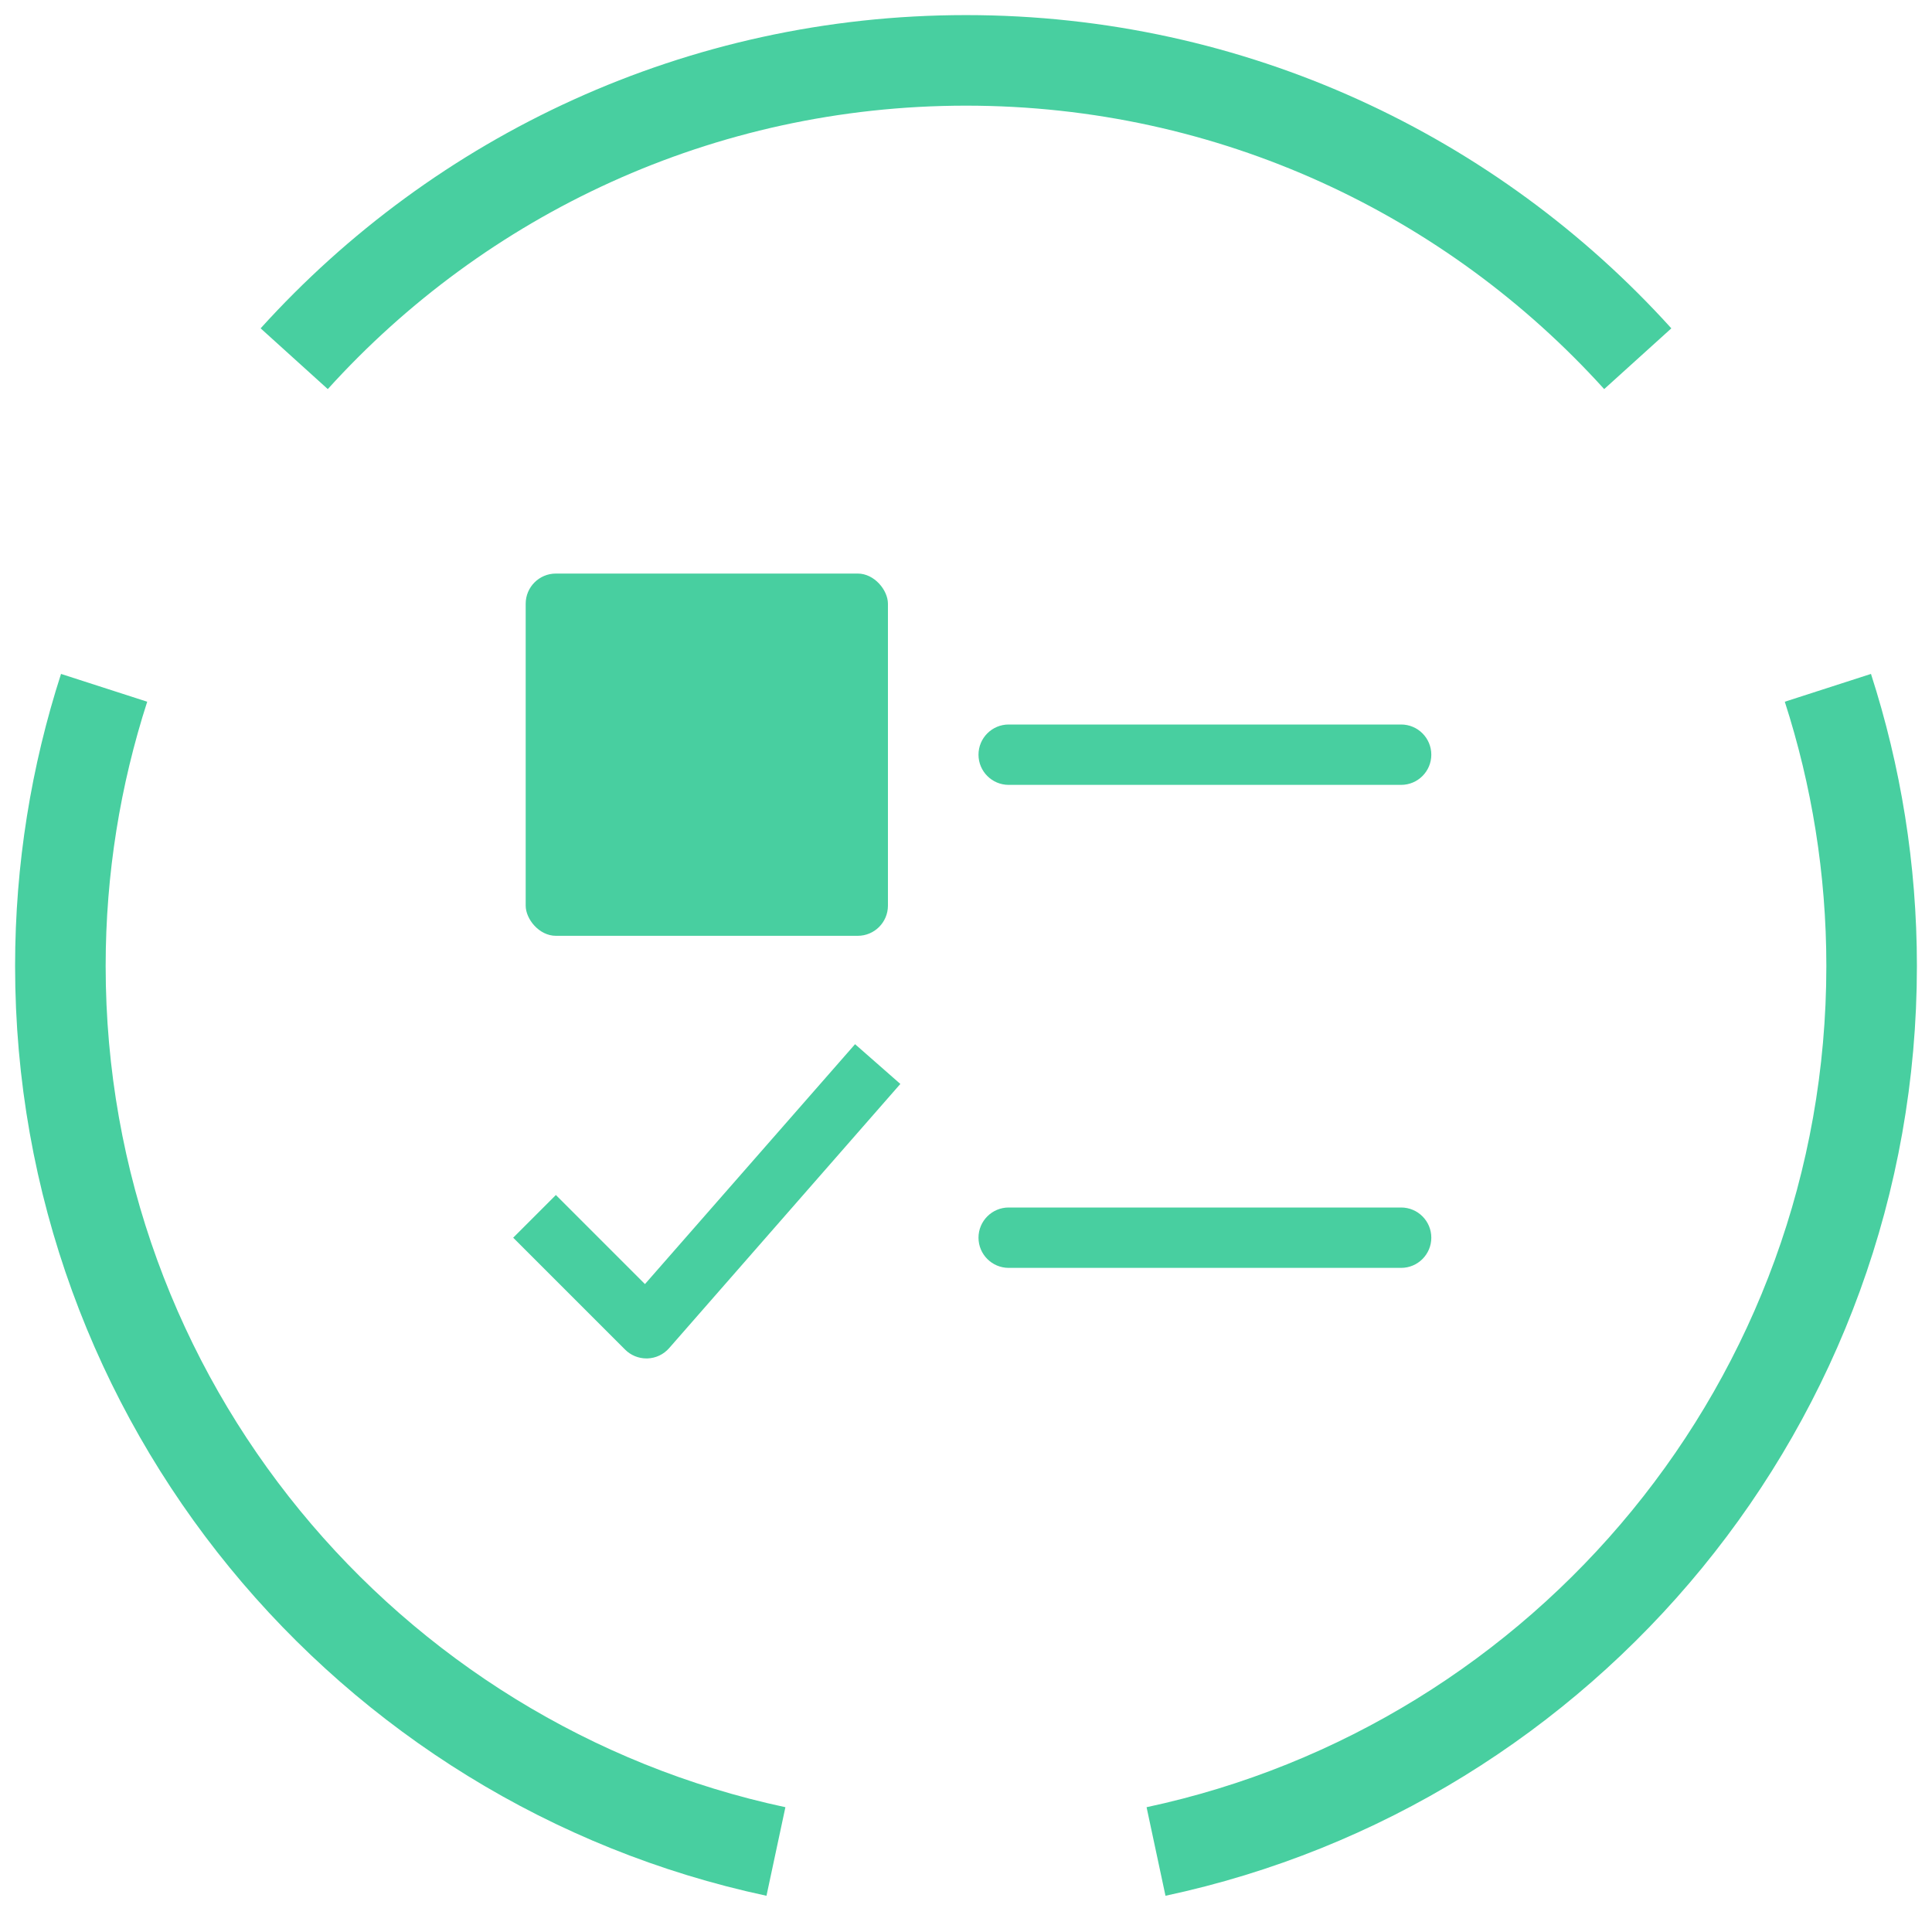 <?xml version="1.0" encoding="UTF-8"?>
<svg width="64px" height="64px" viewBox="0 0 64 64" version="1.1" xmlns="http://www.w3.org/2000/svg" xmlns:xlink="http://www.w3.org/1999/xlink">
    <title>Icons_TL_Red Teaming 1</title>
    <g id="Icons_TL_Red-Teaming-1" stroke="none" stroke-width="1" fill="none" fill-rule="evenodd">
        <g id="Group-7" transform="translate(2, 2)" stroke="#48CFA0" stroke-width="3">
            <path d="M1.449,20.785 C0.512,23.689 0,26.784 0,30 C0,44.408 10.16,56.439 23.704,59.333" id="Stroke-1"></path>
            <path d="M52.253,9.883 C46.764,3.814 38.828,0 30,0 C21.172,0 13.236,3.814 7.746,9.883" id="Stroke-3"></path>
            <path d="M36.295,59.333 C49.84,56.44 60,44.409 60,30 C60,26.784 59.488,23.689 58.551,20.785" id="Stroke-5"></path>
        </g>
        <g id="check-list" transform="translate(17, 19)" fill="#48CFA0" fill-rule="nonzero">
            <path d="M29.414,5 L16.414,5 C15.862,5 15.414,5.448 15.414,6 C15.414,6.552 15.862,7 16.414,7 L29.414,7 C29.966,7 30.414,6.552 30.414,6 C30.414,5.448 29.966,5 29.414,5 Z" id="Path"></path>
            <rect id="Rectangle" x="0.414" y="0" width="12" height="12" rx="1"></rect>
            <path d="M29.414,21 L16.414,21 C15.862,21 15.414,21.448 15.414,22 C15.414,22.552 15.862,23 16.414,23 L29.414,23 C29.966,23 30.414,22.552 30.414,22 C30.414,21.448 29.966,21 29.414,21 Z" id="Path"></path>
            <path d="M4.365,23.537 L1.414,20.586 L0,22 L3.707,25.707 C3.894,25.895 4.149,26 4.414,26 L4.447,26 C4.724,25.991 4.984,25.867 5.166,25.659 L12.825,16.907 L11.325,15.59 L4.365,23.537 Z" id="Path"></path>
        </g>
    </g>
</svg>